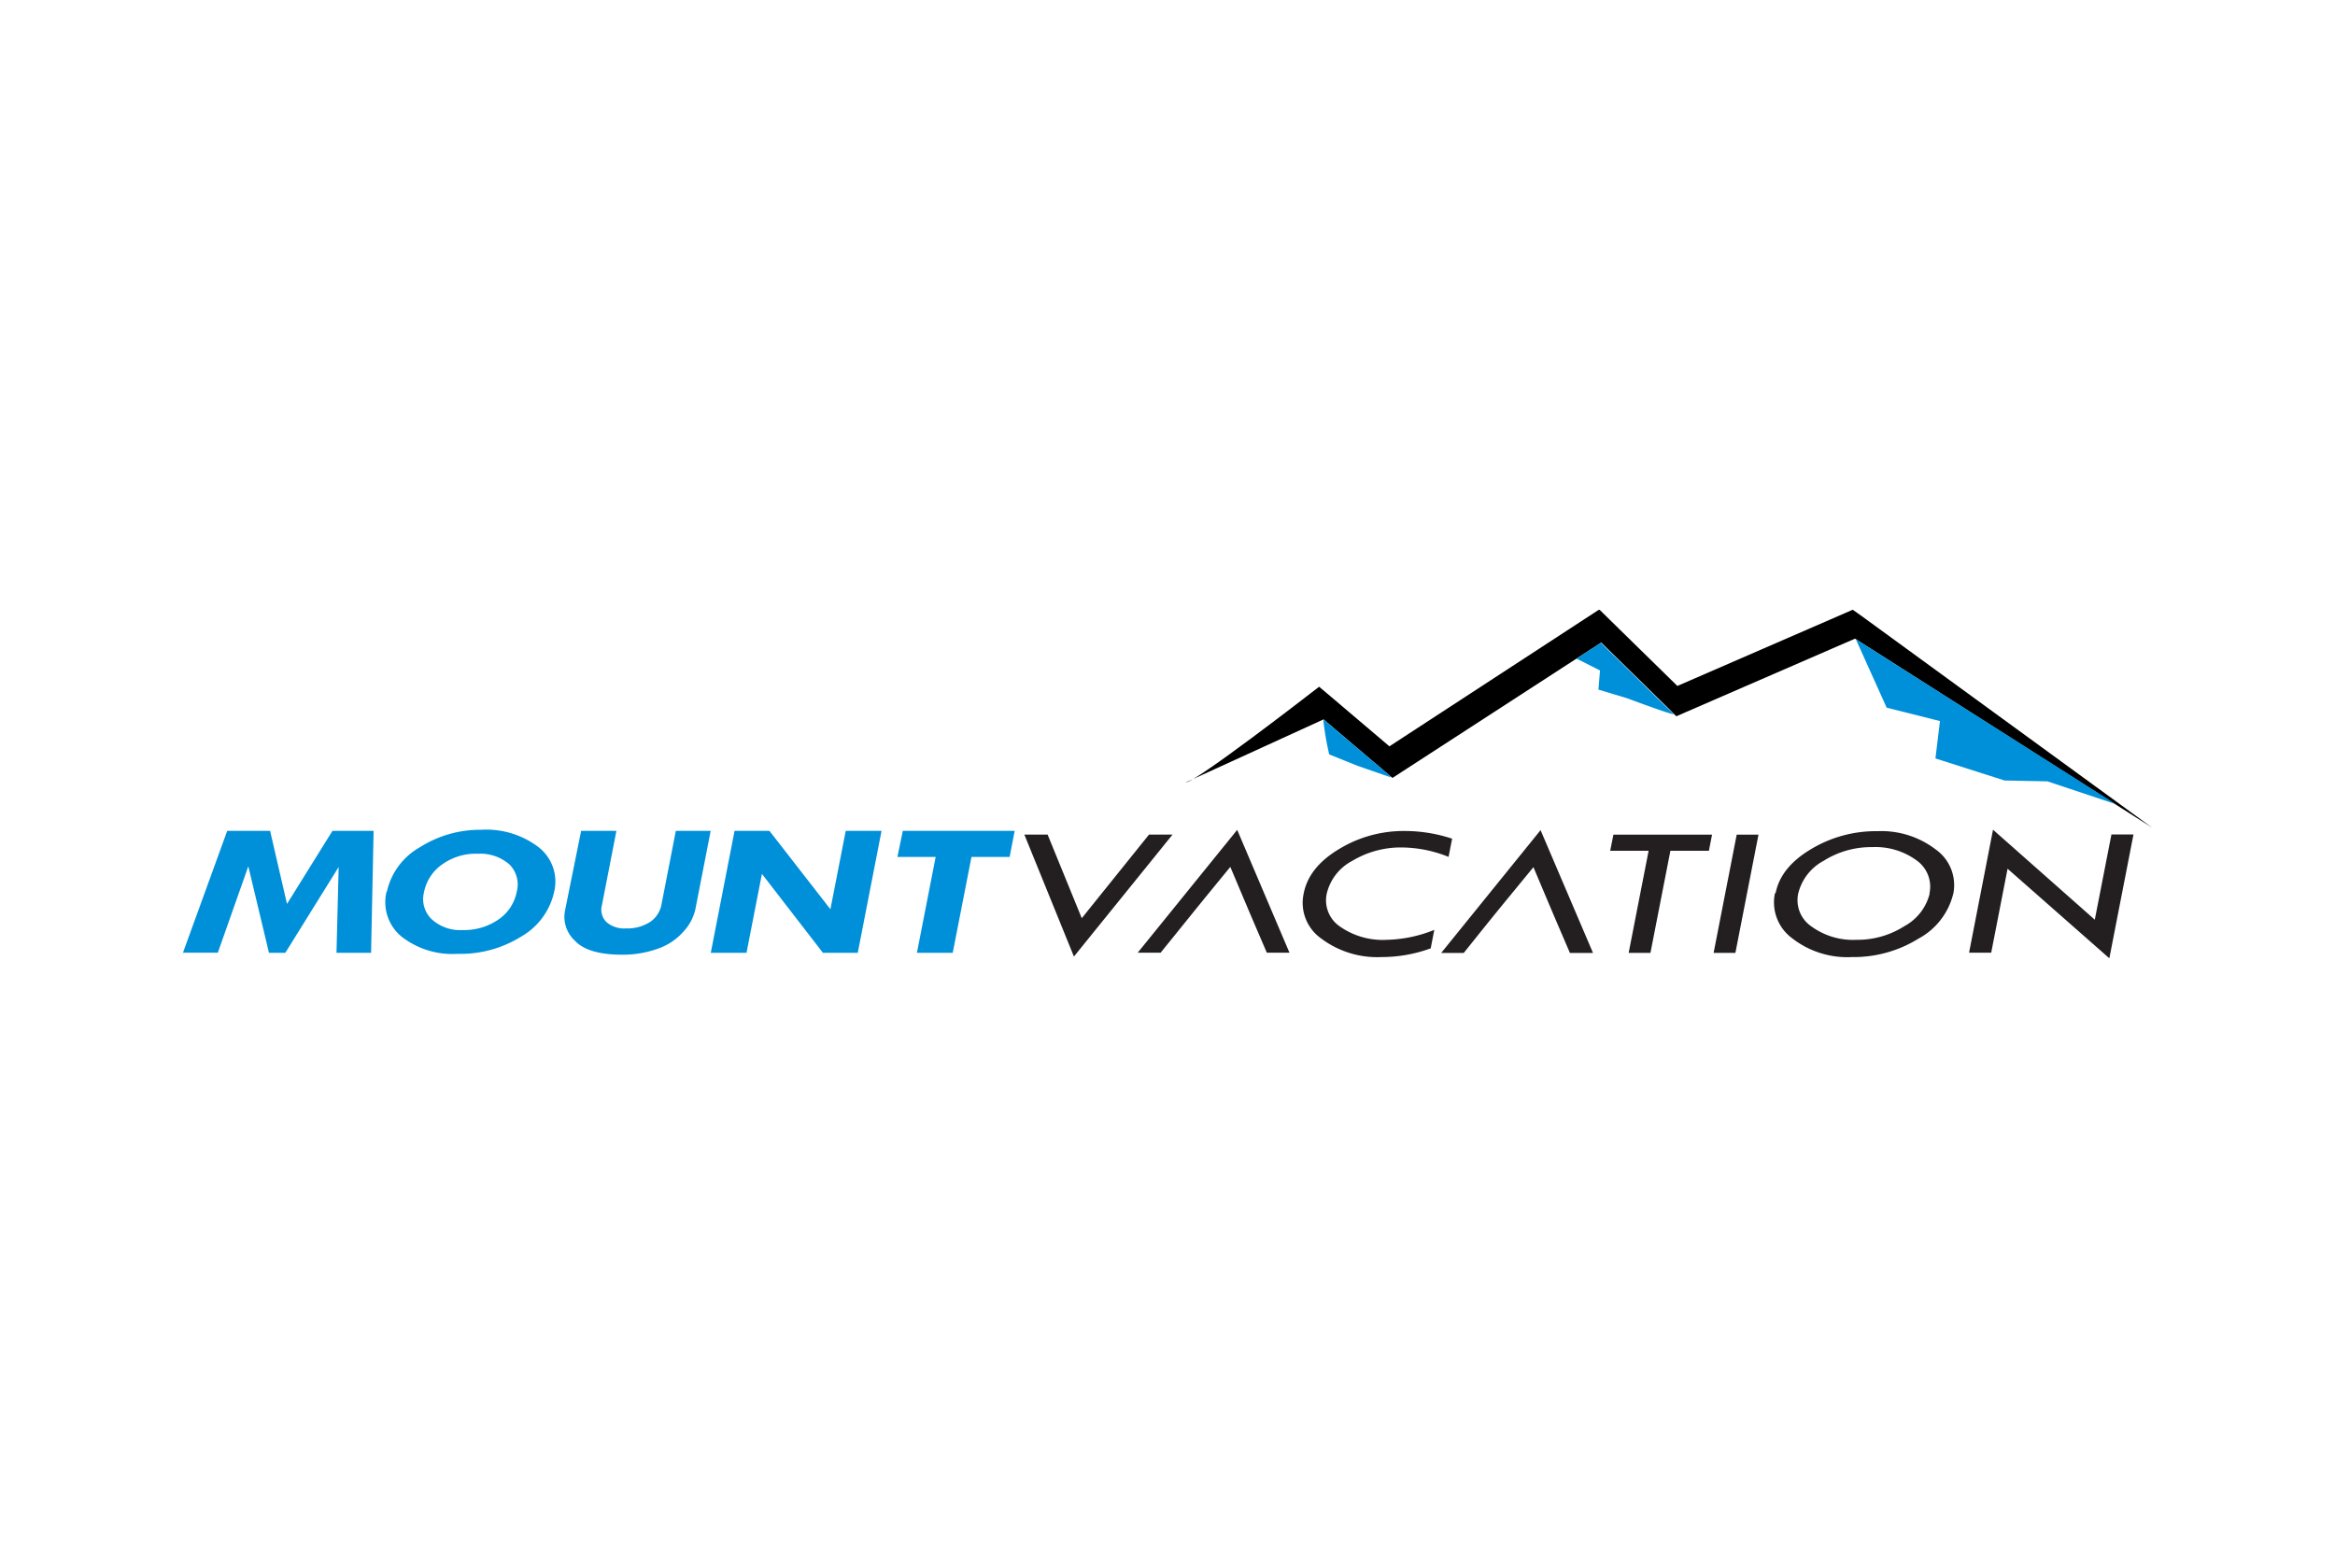 <svg viewBox="0 0 268 180" xmlns="http://www.w3.org/2000/svg" xmlns:xlink="http://www.w3.org/1999/xlink"><clipPath id="a"><path d="m21 70.01h226v39.98h-226z"/></clipPath><path d="m0 0h268v180h-268z" fill="#fff"/><g clip-path="url(#a)"><path d="m26.08 95.37h4.92l1.94 8.39 5.22-8.39h4.72l-.29 14h-3.97l.25-9.85-6.12 9.85h-1.88l-2.37-9.93-3.5 9.92h-4zm18.32 7a7.8 7.8 0 0 1 3.8-5.12 12.87 12.87 0 0 1  7-2 9.9 9.9 0 0 1  6.62 2 5 5 0 0 1  1.78 5.13 7.84 7.84 0 0 1 -3.75 5.11 13.17 13.17 0 0 1 -7.32 2 9.48 9.48 0 0 1 -6.47-2 5.11 5.11 0 0 1 -1.69-5.15m10.49-4.34a6.63 6.63 0 0 0 -4.1 1.22 5.09 5.09 0 0 0 -2.1 3.22 3.2 3.2 0 0 0  .9 3.09 4.86 4.86 0 0 0  3.54 1.23 6.94 6.94 0 0 0  4.11-1.21 5 5 0 0 0  2.1-3.19 3.24 3.24 0 0 0 -.84-3.13 5.08 5.08 0 0 0 -3.61-1.23m11.84-2.63h4.05l-1.67 8.56a2 2 0 0 0  .53 1.92 3.1 3.1 0 0 0  2.23.72 4.81 4.81 0 0 0  2.76-.73 3.11 3.11 0 0 0  1.33-2.06l1.64-8.41h4l-1.77 9.06a5.55 5.55 0 0 1 -1.33 2.48 6.9 6.9 0 0 1 -3 2 11.82 11.82 0 0 1 -4.05.68q-3.92 0-5.43-1.6a3.74 3.74 0 0 1 -1.16-3.37zm30.37 0-1.76 9-7-9h-4l-2.73 14h4.1l1.77-9.06 7 9.06h4l2.73-14h-4zm6.55 0h12.84l-.58 3h-4.38l-2.15 11h-4.11l2.15-11h-4.39z" fill="#0090d9"/><path d="m117.57 95.8h2.67l3.92 9.6 7.72-9.6h2.7l-11.32 14zm24.43-.54-11.42 14.1h2.63c4-4.94 3.72-4.63 8-9.85 2.46 5.82 1.76 4.19 4.19 9.85h2.6zm24.67 1-.41 2.1a14.63 14.63 0 0 0 -5.3-1.08 10.78 10.78 0 0 0 -5.74 1.53 5.74 5.74 0 0 0 -2.94 3.76 3.63 3.63 0 0 0  1.52 3.79 8.56 8.56 0 0 0  5.37 1.52 15.4 15.4 0 0 0  5.45-1.14l-.41 2.12a16.45 16.45 0 0 1 -5.64 1 10.69 10.69 0 0 1 -6.94-2.14 5 5 0 0 1 -2-5.15q.58-3 4-5.07a14.24 14.24 0 0 1 7.64-2.11 17.25 17.25 0 0 1  5.45.9m10.1-1-11.41 14.1h2.59c4-5 3.67-4.57 8-9.85 2.44 5.77 1.79 4.26 4.19 9.85h2.65zm8.36.52h11.32l-.36 1.85h-4.42l-2.29 11.72h-2.5l2.29-11.72h-4.41zm14.15 0h2.5l-2.65 13.57h-2.5zm4.47 6.7q.58-2.94 4-5a14.41 14.41 0 0 1 7.68-2.1 10.26 10.26 0 0 1  6.72 2.12 5 5 0 0 1  2 5 8 8 0 0 1 -4 5.21 14.1 14.1 0 0 1 -7.67 2.12 10.26 10.26 0 0 1 -6.81-2.14 5.11 5.11 0 0 1 -2-5.19m17.72.09a3.69 3.69 0 0 0 -1.44-3.84 8 8 0 0 0 -5.13-1.54 10.2 10.2 0 0 0 -5.56 1.57 5.83 5.83 0 0 0 -2.92 3.76 3.64 3.64 0 0 0  1.51 3.77 8.14 8.14 0 0 0  5.2 1.54 10 10 0 0 0  5.48-1.57 5.85 5.85 0 0 0  2.9-3.74m7.27-7.33 11.68 10.33 1.91-9.78h2.53l-2.77 14.21-11.68-10.28-1.88 9.64h-2.54z" fill="#231f20"/><path d="m136.09 89.81c1.14 0 14.27-10.18 14.31-10.21l1-.77 1.25 1.05 6.82 5.79 23-15 1.09-.71 1.18 1.16 7.78 7.62 19.24-8.36.89-.39 1 .71 33.35 24.3-34.09-21.69-19.43 8.44-1.08.47-1-1-7.62-7.46-22.96 14.89-1 .65-1.17-1-6.74-5.72z"/><path d="m213 73.37 3.54 7.86 6.12 1.54-.52 4.29 7.93 2.53 4.93.1 7.84 2.62zm-61.12 9.23a32.74 32.74 0 0 0  .68 4l3.29 1.32 3.8 1.32-.25-.31-.75-.63-6.75-5.72zm29.06-7 2.7 1.36-.18 2.2 3.32 1s4.44 1.67 5.35 1.85l-.77-.76-7.62-7.46z" fill="#0090d9" fill-rule="evenodd"/></g></svg>